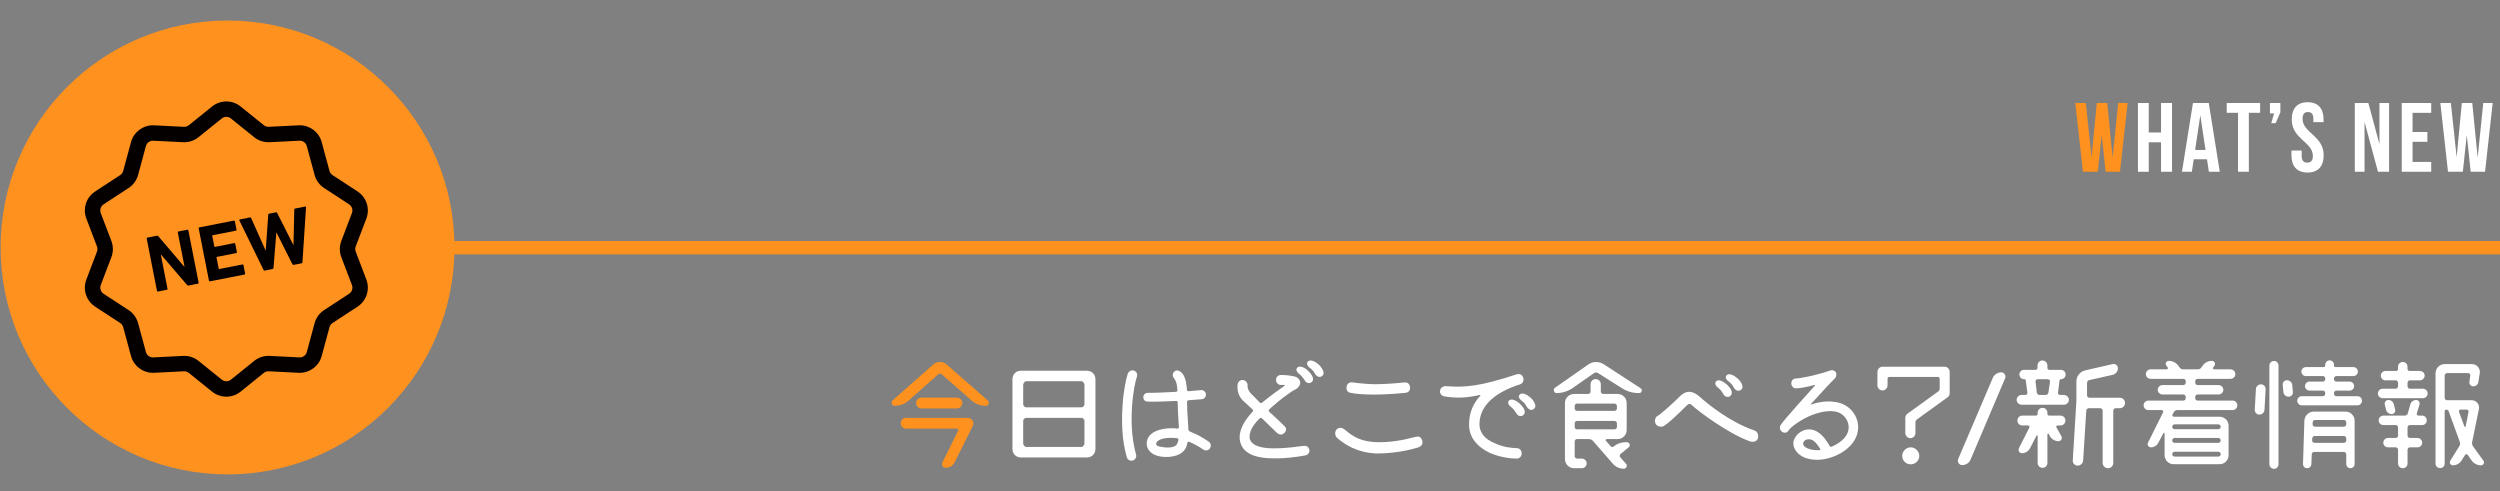 <?xml version="1.0" encoding="utf-8"?>
<!-- Generator: Adobe Illustrator 14.0.0, SVG Export Plug-In . SVG Version: 6.00 Build 43363)  -->
<!DOCTYPE svg PUBLIC "-//W3C//DTD SVG 1.1//EN" "http://www.w3.org/Graphics/SVG/1.1/DTD/svg11.dtd">
<svg version="1.1" id="レイヤー_1" xmlns="http://www.w3.org/2000/svg" xmlns:xlink="http://www.w3.org/1999/xlink" x="0px"
	 y="0px" width="560px" height="110px" viewBox="0 0 560 110" enable-background="new 0 0 560 110" xml:space="preserve">
<rect x="0" y="0" width="560" height="110" fill="#808080" stroke="none"/>
<g>
	<path fill="#FF911E" d="M209.026,81.668c0.868-0.784,2.184-0.784,3.052,0l9.184,8.035c0.476,0.42,0.168,1.205-0.448,1.205
		c-1.176,0-2.324-0.42-3.192-1.205l-6.664-5.852c-0.224-0.195-0.56-0.195-0.812,0l-6.58,5.852c-0.868,0.785-2.016,1.205-3.192,1.205
		c-0.56,0-0.868-0.841-0.448-1.205L209.026,81.668z M202.95,96.004c-0.672,0-1.204-0.532-1.204-1.205
		c0-0.672,0.532-1.203,1.204-1.203h13.804c0.952,0,1.568,0.98,1.148,1.82l-4.088,8.176c-0.364,0.728-1.12,1.203-1.96,1.203
		c-0.616,0-1.036-0.644-0.756-1.203l3.528-7.112c0.112-0.224-0.056-0.476-0.308-0.476H202.95z M205.218,90.264
		c0-0.672,0.532-1.204,1.232-1.204h7.868c0.672,0,1.232,0.532,1.232,1.204s-0.56,1.232-1.232,1.232h-7.868
		C205.75,91.496,205.218,90.936,205.218,90.264z"/>
	<path fill="#FFFFFF" d="M226.789,84.972c0-1.12,0.784-1.933,1.904-1.933h14.756c1.119,0,1.932,0.813,1.932,1.933v15.567
		c0,1.121-0.813,1.933-1.932,1.933h-14.756c-1.12,0-1.904-0.812-1.904-1.933V84.972z M242.917,86.147
		c0-0.28-0.364-0.756-0.644-0.756h-12.404c-0.308,0-0.672,0.476-0.672,0.756V90.6c0,0.309,0.364,0.645,0.672,0.645h12.404
		c0.279,0,0.644-0.336,0.644-0.645V86.147z M229.197,99.363c0,0.28,0.364,0.756,0.672,0.756h12.404c0.279,0,0.644-0.476,0.644-0.756
		V94.24c0-0.281-0.364-0.645-0.644-0.645h-12.404c-0.308,0-0.672,0.363-0.672,0.645V99.363z"/>
	<path fill="#FFFFFF" d="M253.437,103.199c-0.476,0-0.924-0.308-1.036-0.783c-0.504-1.793-0.867-3.78-0.98-5.937
		c-0.111-1.765-0.111-3.612,0.029-5.517c0.168-3.191,0.756-5.991,1.176-7.279c0.168-0.393,0.56-0.729,1.008-0.729
		c0.699,0,1.287,0.588,1.035,1.429c-0.336,0.924-0.896,3.528-1.092,6.72c-0.195,2.744-0.195,6.805,0.896,10.695
		C254.697,102.472,254.164,103.199,253.437,103.199z M271.021,100.455c-0.42,0.561-1.12,0.532-1.513,0.225
		c-1.035-0.7-2.1-1.288-3.163-1.736c-0.168-0.056-0.308,0.028-0.364,0.225c-0.309,1.959-1.624,2.912-4.004,3.164
		c-3.473,0.252-5.04-1.261-5.124-2.885c0-2.744,3.136-3.5,5.544-3.527c0.616,0,1.036,0.056,1.316,0.084
		c0.195,0.027,0.363-0.141,0.363-0.309c-0.027-0.504-0.056-1.035-0.111-1.68c-0.057-1.204-0.168-2.548-0.168-3.92
		c0-0.168-0.141-0.309-0.336-0.28c-1.877,0.112-5.572,0.196-6.385,0.14c-0.644,0-0.979-0.447-0.979-1.008
		c0.028-0.531,0.448-0.979,1.036-0.951c1.064,0.027,4.312-0.112,6.3-0.225c0.196-0.027,0.336-0.168,0.308-0.393
		c-0.084-1.063-0.224-1.707-0.392-2.016c-0.224-0.672-1.036-1.035-0.476-1.932c0.728-1.036,2.043-0.168,2.52,1.204
		c0.225,0.644,0.42,1.54,0.477,2.632c0,0.225,0.168,0.393,0.392,0.363c1.092-0.084,2.071-0.168,2.772-0.252c0.027,0,0.055,0,0.111,0
		c0.504,0,0.952,0.421,0.98,0.925c0.056,0.448-0.196,0.979-0.84,1.12c-0.785,0.056-1.877,0.14-2.996,0.224
		c-0.225,0-0.393,0.196-0.393,0.364c0,1.344,0.084,2.66,0.168,3.863c0.057,0.84,0.112,1.625,0.141,2.297
		c0,0.224,0.14,0.42,0.363,0.504c1.4,0.56,2.885,1.316,4.2,2.268C271.272,99.279,271.328,99.924,271.021,100.455z M258.98,99.392
		c0,0.252,0.141,0.504,0.7,0.616c1.848,0.42,3.248,0.279,3.836-0.336c0.196-0.28,0.364-0.645,0.448-1.12
		c0.056-0.196-0.112-0.364-0.28-0.392c-0.476-0.057-0.896-0.084-1.315-0.084C259.765,98.047,258.98,98.943,258.98,99.392z"/>
	<path fill="#FFFFFF" d="M278.164,99.924c-1.429-2.688,0.588-5.797,2.436-7.729c0.141-0.168,0.141-0.363-0.027-0.476
		c-1.009-0.952-1.877-1.708-2.185-2.017c-1.009-1.035-1.261-2.24-1.177-3.5c0.057-0.644,0.561-1.119,1.121-1.092
		c0.644,0.028,1.147,0.588,1.119,1.176c-0.027,0.561,0.084,1.092,0.729,1.849c0.309,0.28,1.064,1.036,2.016,2.044
		c0.141,0.111,0.364,0.14,0.532,0c2.128-1.764,4.228-3.221,5.04-3.78c0.084-0.056,0.027-0.168-0.057-0.168c-0.279,0-0.644,0-0.783,0
		c-0.672,0-1.092-0.532-1.092-1.147c-0.028-0.561,0.447-1.092,1.063-1.092c1.652,0,2.828,0.279,3.192,0.363
		c1.064,0.336,1.68,1.512,0.56,2.549c-0.476,0.447-0.756,0.336-1.819,1.147c-1.681,1.12-3.78,2.94-4.537,3.668
		c-0.139,0.14-0.139,0.336,0,0.504c1.316,1.176,2.633,2.437,3.361,3.164c0.336,0.252,0.728,0.84,0.084,1.567
		c-0.645,0.616-1.177,0.393-1.625,0.084c-0.42-0.42-1.848-1.764-3.443-3.332c-0.141-0.14-0.364-0.14-0.504,0
		c-0.896,0.896-2.269,2.437-2.269,4.117c0,1.651,1.96,2.604,5.208,2.604c3.948,0,5.404-0.448,7.084-0.561
		c0.616-0.056,1.008,0.42,1.12,0.896c0.084,0.561-0.308,1.176-0.979,1.26c-2.297,0.42-4.508,0.645-6.412,0.645
		C281.636,102.779,279.144,101.771,278.164,99.924z M292.779,82.844c0.588,0.504,0.98,1.035,1.204,1.484
		c0.224,0.504,0.224,1.092-0.392,1.399c-0.588,0.252-1.148-0.084-1.4-0.644c-0.195-0.28-0.615-0.924-1.204-1.344
		c-0.42-0.336-0.784-0.841-0.476-1.289C291.071,81.695,292.275,82.424,292.779,82.844z M295.16,81.472
		c0.588,0.476,0.951,0.979,1.176,1.456c0.252,0.531,0.224,1.119-0.393,1.428c-0.531,0.225-1.092-0.111-1.372-0.615
		c-0.168-0.336-0.588-0.953-1.204-1.373c-0.42-0.336-0.756-0.84-0.476-1.287C293.451,80.324,294.655,81.052,295.16,81.472z"/>
	<path fill="#FFFFFF" d="M301.205,96.228c1.959,1.624,3.668,2.744,7.42,2.828c2.855,0,5.152-0.336,8.26-1.147
		c0.7-0.168,1.288-0.309,1.708,0.756c0.252,0.979-0.448,1.483-1.231,1.651c-2.885,0.84-5.965,1.261-9.072,1.261
		c-1.961-0.084-3.725-0.505-5.32-1.232c-1.232-0.588-2.352-1.288-3.473-2.268c-0.504-0.505-0.531-1.289-0.168-1.793
		C299.637,95.863,300.449,95.556,301.205,96.228z M315.849,86.651c0.084,0.784-0.308,1.261-1.036,1.345
		c-2.408,0.224-4.9,0.392-7.111,0.392c-2.269,0-4.172-0.168-5.293-0.42c-0.699-0.196-0.896-0.812-0.756-1.4
		c0.084-0.56,0.561-0.952,1.121-0.924c0.56,0.028,2.436,0.364,4.955,0.42c2.129,0,4.424-0.14,6.748-0.392
		C315.177,85.588,315.681,85.812,315.849,86.651z"/>
	<path fill="#FFFFFF" d="M339.719,83.852c0.447-0.111,1.148-0.168,1.484,0.729c0.195,0.615-0.057,1.315-0.729,1.512
		c-6.188,1.988-9.212,5.208-9.072,9.212c0.112,1.68,1.232,3.079,3.36,3.948c1.876,0.924,3.976,1.119,4.928,1.119
		c0.673,0,1.177,0.504,1.177,1.205c0,0.644-0.504,1.147-1.177,1.147c-1.428,0-3.808-0.336-5.936-1.261
		c-2.828-1.315-4.536-3.387-4.677-5.991c0-0.028,0-0.056,0-0.056c-0.084-2.66,0.785-4.928,2.492-6.748
		c0.084-0.112,0-0.225-0.084-0.196c-2.8,0.616-4.928,0.784-7.867,0.336c-0.756-0.112-1.148-0.7-1.037-1.372
		c0.113-0.616,0.729-1.036,1.513-0.924C328.183,86.819,331.57,86.539,339.719,83.852z M340.195,90.207
		c0.615,0.533,0.979,1.037,1.231,1.484c0.196,0.532,0.196,1.12-0.42,1.428c-0.589,0.252-1.147-0.084-1.4-0.644
		c-0.196-0.28-0.616-0.952-1.204-1.372c-0.42-0.309-0.756-0.84-0.476-1.288C338.486,89.088,339.69,89.787,340.195,90.207z
		 M342.574,88.863c0.616,0.448,0.98,0.952,1.176,1.428c0.281,0.533,0.252,1.121-0.392,1.457c-0.532,0.224-1.092-0.141-1.372-0.645
		c-0.14-0.336-0.56-0.952-1.176-1.372c-0.42-0.336-0.783-0.812-0.477-1.26C340.923,87.716,342.07,88.443,342.574,88.863z"/>
	<path fill="#FFFFFF" d="M357.967,83.572c-0.28-0.197-0.616-0.168-0.896,0l-4.816,3.359c-1.063,0.729-2.323,1.12-3.639,1.12
		c-0.505,0-0.757-0.841-0.365-1.147l7.533-5.265c1.008-0.728,2.352-0.728,3.387-0.084l8.316,5.403
		c0.504,0.309,0.28,1.093-0.309,1.093h-0.111c-1.344,0-2.632-0.364-3.752-1.093L357.967,83.572z M361.438,100.035
		c0.756-0.644,1.708-0.979,2.716-0.979h0.252c0.616,0,0.896,0.756,0.42,1.147l-1.82,1.484c-0.224,0.195-0.252,0.532-0.055,0.756
		l1.287,1.456c0.364,0.42,0.057,1.093-0.504,1.093c-0.924,0-1.82-0.393-2.436-1.093l-4.48-5.151
		c-0.252-0.252-0.561-0.393-0.924-0.393h-2.632c-0.308,0-0.532,0.225-0.532,0.532v3.276c0,0.308,0.225,0.56,0.532,0.56h1.063
		c0.588,0,1.092,0.476,1.092,1.063c0,0.616-0.504,1.092-1.092,1.092h-1.736c-1.119,0-2.043-0.924-2.043-2.043V90.291
		c0-1.147,0.924-2.043,2.043-2.043h3.164c0.281,0,0.533-0.252,0.533-0.561v-1.624c0-0.644,0.531-1.147,1.147-1.147
		c0.644,0,1.147,0.504,1.147,1.147v1.624c0,0.309,0.252,0.561,0.532,0.561h3.22c1.148,0,2.045,0.896,2.045,2.043v6.021
		c0,1.12-0.896,2.044-2.045,2.044h-2.408c-0.223,0-0.336,0.252-0.195,0.393l1.12,1.26
		C360.99,100.176,361.242,100.176,361.438,100.035z M362.194,90.963c0-0.307-0.252-0.56-0.56-0.56h-8.372
		c-0.308,0-0.532,0.253-0.532,0.56v0.533c0,0.279,0.225,0.531,0.532,0.531h8.372c0.308,0,0.56-0.252,0.56-0.531V90.963z
		 M353.263,94.295c-0.308,0-0.532,0.225-0.532,0.533v0.812c0,0.308,0.225,0.532,0.532,0.532h8.372c0.308,0,0.56-0.225,0.56-0.532
		v-0.812c0-0.309-0.252-0.533-0.56-0.533H353.263z"/>
	<path fill="#FFFFFF" d="M393.789,98.16c-0.279,0.783-1.063,0.979-1.959,0.644c-2.744-1.009-5.488-2.744-7.477-4.032
		c-2.464-1.624-4.508-3.191-5.404-4.061c-0.531-0.42-0.728-0.223-1.064,0.057c-2.575,2.576-4.283,4.116-5.18,4.648
		c-0.42,0.252-1.315,0.252-1.764-0.364c-0.447-0.673-0.225-1.624,0.448-1.96c0.476-0.196,3.444-2.828,4.815-4.229
		c0.896-0.867,2.269-1.932,4.452-0.056c1.624,1.483,6.804,5.769,12.404,7.644C393.678,96.676,393.957,97.459,393.789,98.16z
		 M386.565,85.924c0.616,0.476,0.979,0.98,1.231,1.455c0.196,0.533,0.196,1.121-0.42,1.457c-0.588,0.224-1.147-0.084-1.399-0.645
		c-0.196-0.336-0.56-0.951-1.177-1.372c-0.42-0.336-0.756-0.84-0.476-1.288C384.885,84.748,386.062,85.504,386.565,85.924z
		 M388.945,84.552c0.616,0.476,1.008,0.979,1.204,1.456c0.28,0.531,0.252,1.119-0.364,1.428c-0.615,0.252-1.148-0.111-1.428-0.645
		c-0.141-0.336-0.588-0.951-1.176-1.371c-0.448-0.309-0.784-0.813-0.504-1.26C387.237,83.404,388.441,84.132,388.945,84.552z"/>
	<path fill="#FFFFFF" d="M411.021,84.748c-1.316,1.287-3.332,3.527-5.433,5.824c-0.028,0.055,0,0.084,0.056,0.055
		c0.98-0.363,3.809-1.176,6.553-0.336c2.379,0.756,4.031,2.969,4.031,5.404c0,4.145-4.592,6.944-8.539,7.28
		c-4.732,0.28-6.356-2.576-5.908-4.256c0.447-1.456,2.184-2.996,4.396-2.408c1.315,0.392,2.521,1.54,3.64,3.556
		c0.084,0.196,0.309,0.252,0.477,0.196c2.492-1.092,3.836-2.66,3.808-4.368c0-1.484-1.008-2.884-2.491-3.388
		c-1.513-0.448-3.529-0.196-5.769,0.672c-2.101,0.812-4.731,2.604-5.292,3.556c-0.252,0.477-1.036,0.504-1.456,0.112
		c-0.448-0.364-0.532-1.036-0.196-1.483c0.784-1.232,6.385-7.364,7.672-8.82c0.057-0.057,0-0.168-0.027-0.141
		c-1.961,0.532-3.36,0.785-4.256,0.785c-0.616,0-1.036-0.533-1.036-1.148c0.056-0.896,0.672-1.064,1.12-1.064
		c0.42,0,3.92-0.504,7.615-1.792c0.504-0.168,0.98,0.028,1.232,0.364C411.412,83.684,411.441,84.3,411.021,84.748z M403.965,99.672
		c0.141,0.336,0.645,0.756,1.568,0.979c0.644,0.168,1.315,0.224,2.072,0.168c0.139,0,0.223-0.14,0.111-0.28
		c-0.924-1.539-1.624-1.959-2.1-2.1C404.328,98.16,403.685,99.111,403.965,99.672z"/>
	<path fill="#FFFFFF" d="M435.607,82.144c0.616,0,1.12,0.56,1.12,1.177v4.731c0,0.392-0.168,0.728-0.448,0.924l-6.859,4.956
		c-0.225,0.168-0.364,0.393-0.364,0.672v2.408c0,0.615-0.532,1.148-1.12,1.148c-0.615,0-1.148-0.533-1.148-1.148v-3.416
		c0-0.364,0.197-0.729,0.477-0.924l6.859-4.956c0.225-0.169,0.365-0.392,0.365-0.644v-2.213c0-0.252-0.168-0.42-0.421-0.42h-10.864
		c-0.224,0-0.392,0.168-0.392,0.42v1.456c0,0.616-0.532,1.147-1.147,1.147c-0.588,0-1.121-0.531-1.121-1.147V83.32
		c0-0.617,0.505-1.177,1.121-1.177H435.607z M427.992,100.203c1.035,0,1.932,0.896,1.932,1.933s-0.896,1.876-1.932,1.876
		c-1.037,0-1.904-0.84-1.904-1.876S426.955,100.203,427.992,100.203z"/>
	<path fill="#FFFFFF" d="M446.354,84.72c0.309-0.812,1.12-1.315,1.96-1.315c0.644,0,1.093,0.728,0.841,1.315l-7.701,18.116
		c-0.279,0.84-1.092,1.344-1.932,1.344c-0.699,0-1.148-0.729-0.896-1.344L446.354,84.72z"/>
	<path fill="#FFFFFF" d="M461.642,84.943c-0.14,0-0.28,0.112-0.308,0.252l-0.336,2.744c-0.057,0.28,0.168,0.532,0.447,0.532h0.896
		c0.588,0,1.092,0.504,1.092,1.092s-0.504,1.093-1.092,1.093h-9.52c-0.588,0-1.092-0.505-1.092-1.093s0.504-1.092,1.092-1.092h0.867
		c0.28,0,0.477-0.252,0.448-0.504l-0.364-2.744c0-0.168-0.14-0.28-0.308-0.28h-0.056c-0.588,0-1.064-0.476-1.064-1.064
		c0-0.588,0.477-1.035,1.064-1.035h2.548c0.252,0,0.448-0.196,0.448-0.448v-0.532c0-0.615,0.504-1.119,1.092-1.119
		c0.615,0,1.119,0.504,1.119,1.119v0.532c0,0.252,0.168,0.448,0.42,0.448h2.604c0.589,0,1.063,0.447,1.063,1.035v0.029
		C462.705,84.468,462.23,84.943,461.642,84.943z M457.525,91.355c0.616,0,1.092,0.477,1.092,1.092v0.28
		c0,0.196,0.168,0.364,0.393,0.364h2.548c0.616,0,1.093,0.504,1.093,1.119c0,0.617-0.477,1.093-1.093,1.093h-0.672
		c-0.224,0-0.364,0.252-0.252,0.42l1.12,1.987c0.279,0.504-0.084,1.121-0.645,1.121c-0.783,0-1.539-0.449-1.932-1.121l-0.279-0.531
		c-0.084-0.112-0.281-0.057-0.281,0.084v6.439c0,0.616-0.476,1.092-1.092,1.092c-0.588,0-1.092-0.476-1.092-1.092v-6.076
		c0-0.14-0.195-0.195-0.252-0.056l-1.456,2.828c-0.364,0.7-1.063,1.12-1.819,1.12c-0.561,0-0.924-0.616-0.672-1.12l2.323-4.592
		c0.14-0.224-0.028-0.504-0.28-0.504h-1.287c-0.616,0-1.092-0.476-1.092-1.093c0-0.615,0.476-1.119,1.092-1.119h3.08
		c0.195,0,0.363-0.168,0.363-0.364v-0.28C456.434,91.832,456.938,91.355,457.525,91.355z M456.434,84.943
		c-0.279,0-0.531,0.252-0.476,0.532l0.28,2.464c0.056,0.309,0.308,0.532,0.615,0.532h1.372c0.308,0,0.56-0.224,0.616-0.532
		l0.363-2.464c0.029-0.28-0.195-0.532-0.475-0.532H456.434z M474.83,89.088c0.644,0,1.176,0.531,1.176,1.176
		s-0.532,1.176-1.176,1.176h-0.924c-0.281,0-0.533,0.252-0.533,0.532v11.704c0,0.672-0.531,1.203-1.176,1.203
		c-0.672,0-1.203-0.531-1.203-1.203V91.972c0-0.28-0.252-0.532-0.532-0.532h-2.548c-0.309,0-0.561,0.225-0.588,0.532l-0.7,11.144
		c-0.028,0.672-0.589,1.176-1.232,1.176s-1.147-0.531-1.092-1.176l0.812-13.355v-4.313c0-1.203,0.813-2.212,1.988-2.492l6.133-1.399
		c0.615-0.14,1.176,0.308,1.176,0.924c0,0.7-0.477,1.315-1.176,1.483l-5.236,1.177c-0.309,0.084-0.504,0.364-0.504,0.672v2.744
		c0,0.28,0.224,0.532,0.531,0.532H474.83z"/>
	<path fill="#FFFFFF" d="M501.164,90.795c0,0.589-0.477,1.064-1.064,1.064h-12.404c-0.336,0-0.644,0.196-0.783,0.504l-0.28,0.504
		c-0.112,0.196,0.056,0.477,0.308,0.477h10.221c1.147,0,2.043,0.896,2.043,2.016v6.58c0,1.148-0.896,2.044-2.043,2.044h-10.248
		c-1.148,0-2.045-0.896-2.045-2.044v-4.844c0-0.141-0.195-0.196-0.252-0.084l-1.147,2.156c-0.308,0.644-0.979,1.035-1.68,1.035
		c-0.532,0-0.896-0.56-0.644-1.035l3.387-6.805c0.113-0.224-0.055-0.504-0.308-0.504h-2.995c-0.589,0-1.064-0.476-1.064-1.064
		c0-0.588,0.476-1.063,1.064-1.063h7.812c0.308,0,0.56-0.224,0.56-0.532v-0.308c0-0.28-0.252-0.532-0.56-0.532h-4.647
		c-0.589,0-1.064-0.476-1.064-1.035c0-0.589,0.476-1.064,1.064-1.064h4.647c0.308,0,0.56-0.252,0.56-0.532v-0.336
		c0-0.308-0.252-0.532-0.56-0.532h-7.308c-0.588,0-1.064-0.476-1.064-1.064c0-0.588,0.477-1.063,1.064-1.063h3.611
		c0.225,0,0.336-0.252,0.225-0.42l-0.309-0.42c-0.336-0.448-0.027-1.063,0.532-1.063c0.84,0,1.624,0.392,2.128,1.063l0.309,0.42
		c0.195,0.252,0.475,0.42,0.783,0.42h3.332c0.309,0,0.588-0.168,0.756-0.42l0.28-0.392c0.476-0.7,1.26-1.092,2.101-1.092
		c0.56,0,0.867,0.615,0.56,1.092l-0.308,0.392c-0.113,0.168,0,0.42,0.224,0.42h3.668c0.616,0,1.092,0.476,1.092,1.063
		c0,0.589-0.476,1.064-1.092,1.064h-7.337c-0.307,0-0.559,0.225-0.559,0.532v0.336c0,0.28,0.252,0.532,0.559,0.532h4.677
		c0.588,0,1.063,0.476,1.063,1.064c0,0.56-0.476,1.035-1.063,1.035h-4.677c-0.307,0-0.559,0.252-0.559,0.532v0.308
		c0,0.309,0.252,0.532,0.559,0.532h7.813C500.688,89.731,501.164,90.207,501.164,90.795z M497.439,95.584
		c0-0.28-0.252-0.532-0.531-0.532h-9.801c-0.279,0-0.531,0.252-0.531,0.532v0.027c0,0.28,0.252,0.532,0.531,0.532h9.801
		c0.279,0,0.531-0.252,0.531-0.532V95.584z M487.107,98.104c-0.279,0-0.531,0.252-0.531,0.532v0.028
		c0,0.279,0.252,0.531,0.531,0.531h9.801c0.279,0,0.531-0.252,0.531-0.531v-0.028c0-0.28-0.252-0.532-0.531-0.532H487.107z
		 M486.576,101.744c0,0.279,0.252,0.531,0.531,0.531h9.801c0.279,0,0.531-0.252,0.531-0.531v-0.029c0-0.279-0.252-0.531-0.531-0.531
		h-9.801c-0.279,0-0.531,0.252-0.531,0.531V101.744z"/>
	<path fill="#FFFFFF" d="M506.1,92.867c-0.588,0-1.063-0.504-1.035-1.092l0.252-4.592c0.027-0.616,0.531-1.092,1.147-1.092
		c0.589,0,1.063,0.504,1.036,1.092l-0.252,4.592C507.221,92.392,506.716,92.867,506.1,92.867z M509.376,105.02
		c-0.56,0-1.036-0.477-1.036-1.036v-22.12c0-0.56,0.477-1.008,1.036-1.008s1.008,0.448,1.008,1.008v22.12
		C510.384,104.543,509.936,105.02,509.376,105.02z M511.336,86.231c-0.084-0.56,0.364-1.063,0.952-1.063s1.12,0.476,1.176,1.063
		l0.14,1.568c0.057,0.588-0.392,1.063-0.951,1.063c-0.616,0-1.12-0.447-1.176-1.063L511.336,86.231z M522.816,88.191
		c0,0.309,0.252,0.561,0.531,0.561h4.732c0.561,0,1.008,0.447,1.008,1.008c0,0.56-0.447,1.035-1.008,1.035h-12.488
		c-0.56,0-1.008-0.476-1.008-1.035c0-0.561,0.448-1.008,1.008-1.008h4.732c0.308,0,0.531-0.252,0.531-0.561v-0.14
		c0-0.308-0.224-0.56-0.531-0.56h-2.996c-0.561,0-1.008-0.449-1.008-1.009s0.447-1.008,1.008-1.008h2.996
		c0.308,0,0.531-0.224,0.531-0.532v-0.168c0-0.308-0.224-0.531-0.531-0.531h-3.809c-0.531,0-1.008-0.449-1.008-1.009
		s0.477-1.008,1.008-1.008h4.032c0.168,0,0.308-0.14,0.308-0.336v-0.196c0-0.531,0.449-0.979,0.98-0.979
		c0.532,0,0.98,0.448,0.98,0.979v0.196c0,0.196,0.14,0.336,0.308,0.336h4.032c0.56,0,1.008,0.448,1.008,1.008
		s-0.448,1.009-1.008,1.009h-3.809c-0.279,0-0.531,0.224-0.531,0.531v0.168c0,0.309,0.252,0.532,0.531,0.532h2.969
		c0.56,0,1.008,0.448,1.008,1.008s-0.448,1.009-1.008,1.009h-2.969c-0.279,0-0.531,0.252-0.531,0.56V88.191z M516.796,104.879
		c-0.532,0-0.924-0.42-0.924-0.924l0.308-9.715c0.057-1.148,0.98-2.045,2.1-2.045h7.113c1.119,0,2.043,0.924,2.043,2.045v9.715
		c0,0.504-0.42,0.924-0.951,0.924c-0.504,0-0.924-0.42-0.924-0.924v-2.184c0-0.309-0.252-0.531-0.561-0.531h-6.607
		c-0.309,0-0.561,0.223-0.561,0.531l-0.084,2.184C517.721,104.487,517.3,104.879,516.796,104.879z M517.916,98.636
		c0,0.308,0.225,0.56,0.532,0.56H525c0.309,0,0.561-0.252,0.561-0.56v-0.448c0-0.279-0.252-0.531-0.561-0.531h-6.496
		c-0.309,0-0.561,0.252-0.561,0.531L517.916,98.636z M525.561,94.604c0-0.309-0.252-0.531-0.561-0.531h-6.412
		c-0.309,0-0.531,0.223-0.561,0.531v0.448c0,0.28,0.225,0.532,0.533,0.532H525c0.309,0,0.561-0.252,0.561-0.532V94.604z"/>
	<path fill="#FFFFFF" d="M539.82,85.195c-0.309,0-0.531,0.252-0.531,0.532v0.784c0,0.308,0.223,0.561,0.531,0.561h2.912
		c0.588,0,1.064,0.475,1.064,1.063c0,0.588-0.477,1.063-1.064,1.063h-9.016c-0.588,0-1.064-0.476-1.064-1.063
		c0-0.589,0.477-1.063,1.064-1.063h2.912c0.308,0,0.531-0.253,0.531-0.561v-0.784c0-0.28-0.224-0.532-0.531-0.532h-2.297
		c-0.56,0-1.035-0.476-1.035-1.063c0-0.56,0.476-1.036,1.035-1.036h2.408c0.225,0,0.42-0.196,0.42-0.42v-0.532
		c0-0.588,0.477-1.063,1.064-1.063s1.064,0.476,1.064,1.063v0.532c0,0.224,0.168,0.42,0.42,0.42h2.352
		c0.588,0,1.064,0.477,1.064,1.036c0,0.588-0.477,1.063-1.064,1.063H539.82z M541.221,89.592c0.531,0,0.896,0.504,0.756,1.008
		l-0.616,2.016c-0.056,0.252,0.112,0.477,0.364,0.477h0.84c0.561,0,1.035,0.476,1.035,1.064c0,0.588-0.475,1.063-1.035,1.063h-2.744
		c-0.309,0-0.531,0.224-0.531,0.532v1.819c0,0.28,0.223,0.532,0.531,0.532h1.708c0.56,0,1.036,0.477,1.036,1.064
		s-0.477,1.035-1.036,1.035h-1.708c-0.309,0-0.531,0.252-0.531,0.561v3.08c0,0.56-0.477,1.035-1.064,1.035s-1.064-0.476-1.064-1.035
		v-3.08c0-0.309-0.224-0.561-0.531-0.561h-1.709c-0.588,0-1.063-0.447-1.063-1.035s0.476-1.064,1.063-1.064h1.709
		c0.308,0,0.531-0.252,0.531-0.532v-1.819c0-0.309-0.224-0.532-0.531-0.532h-2.744c-0.588,0-1.064-0.476-1.064-1.063
		c0-0.589,0.477-1.064,1.064-1.064h4.787c0.309,0,0.588-0.196,0.672-0.504l0.561-1.988
		C540.072,90.012,540.604,89.592,541.221,89.592z M534.977,89.592c0.615,0,1.119,0.42,1.26,1.008l0.28,1.176
		c0.112,0.504-0.28,0.98-0.784,0.98c-0.616,0-1.12-0.42-1.26-0.98l-0.28-1.176C534.08,90.067,534.473,89.592,534.977,89.592z
		 M556.284,103.199c0.308,0.42,0,1.036-0.532,1.036c-0.812,0-1.596-0.392-2.072-1.036l-0.896-1.287
		c-0.168-0.225-0.476-0.225-0.616,0l-0.812,1.287c-0.42,0.645-1.147,1.036-1.904,1.036c-0.532,0-0.868-0.588-0.588-1.036
		l2.017-3.248c0.195-0.308,0.224-0.672,0.111-0.979l-2.492-6.86c-0.084-0.195-0.279-0.363-0.504-0.363
		c-0.224,0-0.392,0.168-0.392,0.392v11.704c0,0.56-0.448,1.008-1.009,1.008c-0.588,0-1.035-0.448-1.035-1.008V83.6
		c0-1.12,0.924-2.044,2.044-2.044h6.104c1.092,0,1.903,0.952,1.764,2.017l-0.309,1.959c-0.084,0.588-0.56,1.008-1.148,1.008
		c-0.531,0-0.951-0.476-0.867-1.008l0.195-1.428c0.028-0.279-0.195-0.531-0.476-0.531h-4.731c-0.28,0-0.532,0.252-0.532,0.56v4.983
		c0,0.28,0.252,0.532,0.532,0.532h5.516c1.064,0,1.848,0.979,1.624,1.988L553.764,99c-0.084,0.336,0,0.699,0.197,0.979
		L556.284,103.199z M552.952,92.279c0.056-0.252-0.14-0.531-0.42-0.531h-1.372c-0.252,0-0.447,0.279-0.336,0.531l1.204,3.248
		c0.056,0.141,0.252,0.112,0.28-0.027L552.952,92.279z"/>
</g>
<g>
	<path fill="#FF911E" d="M470.784,30.266l-0.88,8.207h-3.322l-1.717-15.402h2.354l1.298,12.146l1.166-12.146h2.332l1.211,12.234
		l1.254-12.234h2.112l-1.716,15.402h-3.213L470.784,30.266z"/>
	<path fill="#FFFFFF" d="M481.321,38.473h-2.42V23.071h2.42v6.601h2.751v-6.601h2.464v15.402h-2.464v-6.601h-2.751V38.473z"/>
	<path fill="#FFFFFF" d="M497.229,38.473h-2.443l-0.418-2.794h-2.971l-0.418,2.794h-2.222l2.464-15.402h3.543L497.229,38.473z
		 M491.705,33.588h2.332l-1.166-7.789L491.705,33.588z"/>
	<path fill="#FFFFFF" d="M498.789,23.071h7.48v2.201h-2.53v13.202h-2.421V25.271h-2.529V23.071z"/>
	<path fill="#FFFFFF" d="M508.469,25.403v-2.333h2.332v2.09l-1.057,2.442h-0.99l0.639-2.2H508.469z"/>
	<path fill="#FFFFFF" d="M516.916,22.895c2.354,0,3.564,1.408,3.564,3.873v0.594h-2.288v-0.748c0-1.1-0.44-1.518-1.21-1.518
		s-1.21,0.418-1.21,1.518c0,3.168,4.73,3.763,4.73,8.163c0,2.465-1.232,3.873-3.608,3.873c-2.377,0-3.609-1.408-3.609-3.873v-1.056
		h2.289v1.21c0,1.1,0.484,1.496,1.254,1.496c0.771,0,1.254-0.396,1.254-1.496c0-3.168-4.73-3.763-4.73-8.163
		C513.352,24.303,514.563,22.895,516.916,22.895z"/>
	<path fill="#FFFFFF" d="M529.654,27.317v11.156h-2.179V23.071h3.036l2.486,9.219v-9.219h2.156v15.402h-2.486L529.654,27.317z"/>
	<path fill="#FFFFFF" d="M540.412,29.562h3.322v2.2h-3.322v4.511h4.18v2.2h-6.601V23.071h6.601v2.201h-4.18V29.562z"/>
	<path fill="#FFFFFF" d="M552.557,30.266l-0.88,8.207h-3.323l-1.716-15.402h2.354l1.298,12.146l1.166-12.146h2.333l1.21,12.234
		l1.254-12.234h2.112l-1.716,15.402h-3.213L552.557,30.266z"/>
</g>
<line fill="none" stroke="#FF911E" stroke-width="3" stroke-miterlimit="10" x1="560" y1="55.479" x2="85.531" y2="55.479"/>
<circle fill="#FF911E" cx="50.97" cy="55.429" r="50.831"/>
<path fill="#040000" d="M23.432,45.213l1.275-0.833c0.001,0,0.001-0.001,0.002-0.002L23.432,45.213z"/>
<path fill="#040000" d="M79.683,56.365c-0.07-0.186-0.106-0.381-0.106-0.576c0-0.197,0.036-0.394,0.106-0.581l2.179-5.718
	l0.205-0.539c0.225-0.59,0.334-1.205,0.334-1.811c0.001-1.677-0.835-3.295-2.304-4.256l-0.724-0.472l-4.888-3.192
	c-0.331-0.218-0.573-0.552-0.679-0.936l-1.748-6.464c-0.604-2.226-2.621-3.756-4.907-3.756c-0.086,0-0.172,0.001-0.259,0.007
	l-6.661,0.333v0l-0.102,0.002c-0.373,0-0.735-0.126-1.024-0.36l-4.877-3.929l-0.337-0.269c-0.929-0.75-2.062-1.127-3.189-1.126
	c-1.126-0.002-2.26,0.376-3.189,1.126l0.001-0.001l-4.676,3.766l-0.537,0.432c-0.293,0.235-0.654,0.361-1.026,0.361l-0.087-0.002
	l-6.659-0.332l-0.003-0.001c-0.104-0.006-0.195-0.007-0.273-0.007c-2.286,0-4.302,1.53-4.904,3.756l-1.751,6.464
	c-0.104,0.385-0.347,0.721-0.682,0.939l-0.481,0.314l-5.127,3.348c-1.47,0.961-2.305,2.579-2.304,4.255
	c0,0.603,0.109,1.216,0.332,1.805l2.387,6.261v0c0.071,0.186,0.107,0.383,0.107,0.58c0,0.196-0.035,0.393-0.107,0.578l-2.383,6.26
	v-0.002c-0.225,0.59-0.336,1.204-0.336,1.809c-0.001,1.678,0.834,3.297,2.306,4.258l4.161,2.718l1.447,0.945
	c0.333,0.218,0.576,0.552,0.68,0.938l1.751,6.463c0.603,2.225,2.619,3.756,4.904,3.756c0.078,0,0.163-0.002,0.254-0.007
	l-0.192,0.011l6.903-0.346h-0.004l0.064-0.001c0.371,0,0.729,0.128,1.022,0.361l5.213,4.202h0.001
	c0.929,0.747,2.063,1.123,3.188,1.123c1.127,0,2.26-0.376,3.189-1.125l5.663-4.563l-0.448,0.361
	c0.292-0.234,0.651-0.359,1.021-0.359l0.079,0.002l6.74,0.336l-0.033-0.002c0.073,0.004,0.152,0.006,0.238,0.006
	c2.286,0,4.303-1.529,4.907-3.756l1.75-6.463c0.104-0.387,0.346-0.721,0.679-0.938l5.612-3.664c1.468-0.962,2.302-2.58,2.301-4.257
	c0-0.604-0.108-1.22-0.334-1.81L79.683,56.365z M76.455,53.979c-0.222,0.583-0.333,1.196-0.333,1.81
	c0,0.613,0.111,1.228,0.333,1.811l2.384,6.257v0.001c0.072,0.191,0.107,0.385,0.107,0.577c0,0.539-0.268,1.058-0.739,1.366
	l-5.606,3.66l0,0c-1.043,0.682-1.802,1.725-2.128,2.929l-1.75,6.464c-0.19,0.713-0.841,1.204-1.571,1.203l-0.096-0.003h-0.023
	l-6.65-0.332h0.004c-0.08-0.005-0.168-0.007-0.259-0.008c-1.158,0-2.283,0.397-3.188,1.126l-0.448,0.361l-4.767,3.84
	c-0.3,0.242-0.655,0.359-1.021,0.359c-0.363,0-0.721-0.117-1.021-0.359l-5.215-4.201c-0.905-0.729-2.029-1.125-3.188-1.125
	c-0.078,0-0.169,0.001-0.271,0.007v0.001l-6.671,0.334l0.003-0.002l-0.086,0.002c-0.729,0.001-1.378-0.49-1.569-1.203l-1.749-6.464
	c-0.328-1.204-1.084-2.247-2.13-2.929l-4.161-2.716l-1.445-0.944c-0.472-0.308-0.737-0.827-0.738-1.367
	c0.001-0.192,0.035-0.387,0.106-0.576L24.95,57.6l0,0c0.223-0.584,0.333-1.197,0.333-1.811c0-0.614-0.11-1.228-0.333-1.81
	l-2.296-6.027l-0.089-0.229c-0.072-0.192-0.105-0.387-0.106-0.58c0.001-0.539,0.267-1.058,0.738-1.365l5.606-3.661l0.003-0.001
	c1.043-0.683,1.799-1.724,2.127-2.928l1.749-6.464c0.191-0.713,0.842-1.205,1.569-1.204l0.066,0.001l6.704,0.334l0.008,0
	c0.08,0.003,0.162,0.005,0.244,0.006c1.158,0,2.285-0.396,3.191-1.125l5.216-4.202c0.3-0.242,0.656-0.359,1.021-0.36
	c0.365,0,0.722,0.119,1.021,0.36l-0.335-0.271l5.55,4.472c0.908,0.73,2.036,1.124,3.191,1.124c0.087,0,0.163-0.002,0.232-0.004
	h-0.019l6.726-0.336h0.005l0.079-0.002c0.729,0,1.379,0.491,1.569,1.204l1.751,6.464c0.325,1.204,1.082,2.245,2.126,2.928
	l6.332,4.135l-0.725-0.473c0.472,0.307,0.739,0.826,0.739,1.363c0,0.193-0.035,0.388-0.107,0.581l-2.691,7.063L76.455,53.979z"/>
<path fill="#040000" d="M41.978,51.459l-2.011,0.395c-0.105,0.022-0.162,0.106-0.142,0.213l1.495,7.605l-0.088,0.02l-5.763-6.768
	c-0.095-0.11-0.21-0.144-0.335-0.119l-2.134,0.42c-0.106,0.021-0.164,0.105-0.14,0.211l2.304,11.728
	c0.021,0.107,0.106,0.166,0.213,0.145l2.01-0.395c0.104-0.021,0.163-0.107,0.143-0.215l-1.494-7.588l0.09-0.018l5.774,6.747
	c0.094,0.11,0.195,0.146,0.337,0.12l2.116-0.418c0.104-0.021,0.164-0.105,0.142-0.214l-2.308-11.728
	C42.167,51.495,42.083,51.438,41.978,51.459z"/>
<path fill="#040000" d="M54.327,59.236l-5.21,1.024c-0.07,0.015-0.113-0.014-0.125-0.084L48.5,57.67
	c-0.016-0.07,0.013-0.112,0.083-0.127l4.337-0.854c0.107-0.021,0.166-0.105,0.144-0.211l-0.369-1.884
	c-0.022-0.106-0.105-0.164-0.214-0.144l-4.336,0.854c-0.07,0.013-0.115-0.017-0.13-0.086l-0.47-2.399
	c-0.016-0.071,0.014-0.114,0.085-0.127l5.208-1.024c0.106-0.021,0.164-0.105,0.142-0.212l-0.374-1.901
	c-0.02-0.107-0.105-0.165-0.211-0.144l-7.748,1.524c-0.109,0.021-0.164,0.105-0.144,0.213l2.306,11.729
	c0.022,0.105,0.105,0.162,0.214,0.143l7.749-1.524c0.104-0.021,0.162-0.105,0.141-0.212l-0.374-1.902
	C54.519,59.275,54.433,59.217,54.327,59.236z"/>
<path fill="#040000" d="M68.373,46.269l-2.275,0.448c-0.123,0.023-0.184,0.092-0.179,0.22l-0.178,7.915l-0.037,0.007l-3.623-7.167
	c-0.056-0.102-0.143-0.158-0.248-0.137l-1.547,0.304c-0.121,0.025-0.181,0.109-0.194,0.225l-0.57,7.991l-0.036,0.008l-3.234-7.246
	c-0.038-0.104-0.122-0.16-0.245-0.134l-2.295,0.449c-0.125,0.025-0.145,0.103-0.104,0.207l5.431,11.113
	c0.059,0.1,0.144,0.156,0.25,0.137l1.776-0.352c0.123-0.023,0.182-0.108,0.196-0.223l0.636-7.932l0.035-0.007l3.576,7.104
	c0.056,0.099,0.141,0.156,0.265,0.132l1.777-0.35c0.124-0.022,0.198-0.112,0.197-0.224l0.802-12.34
	C68.544,46.307,68.495,46.244,68.373,46.269z"/>
</svg>
